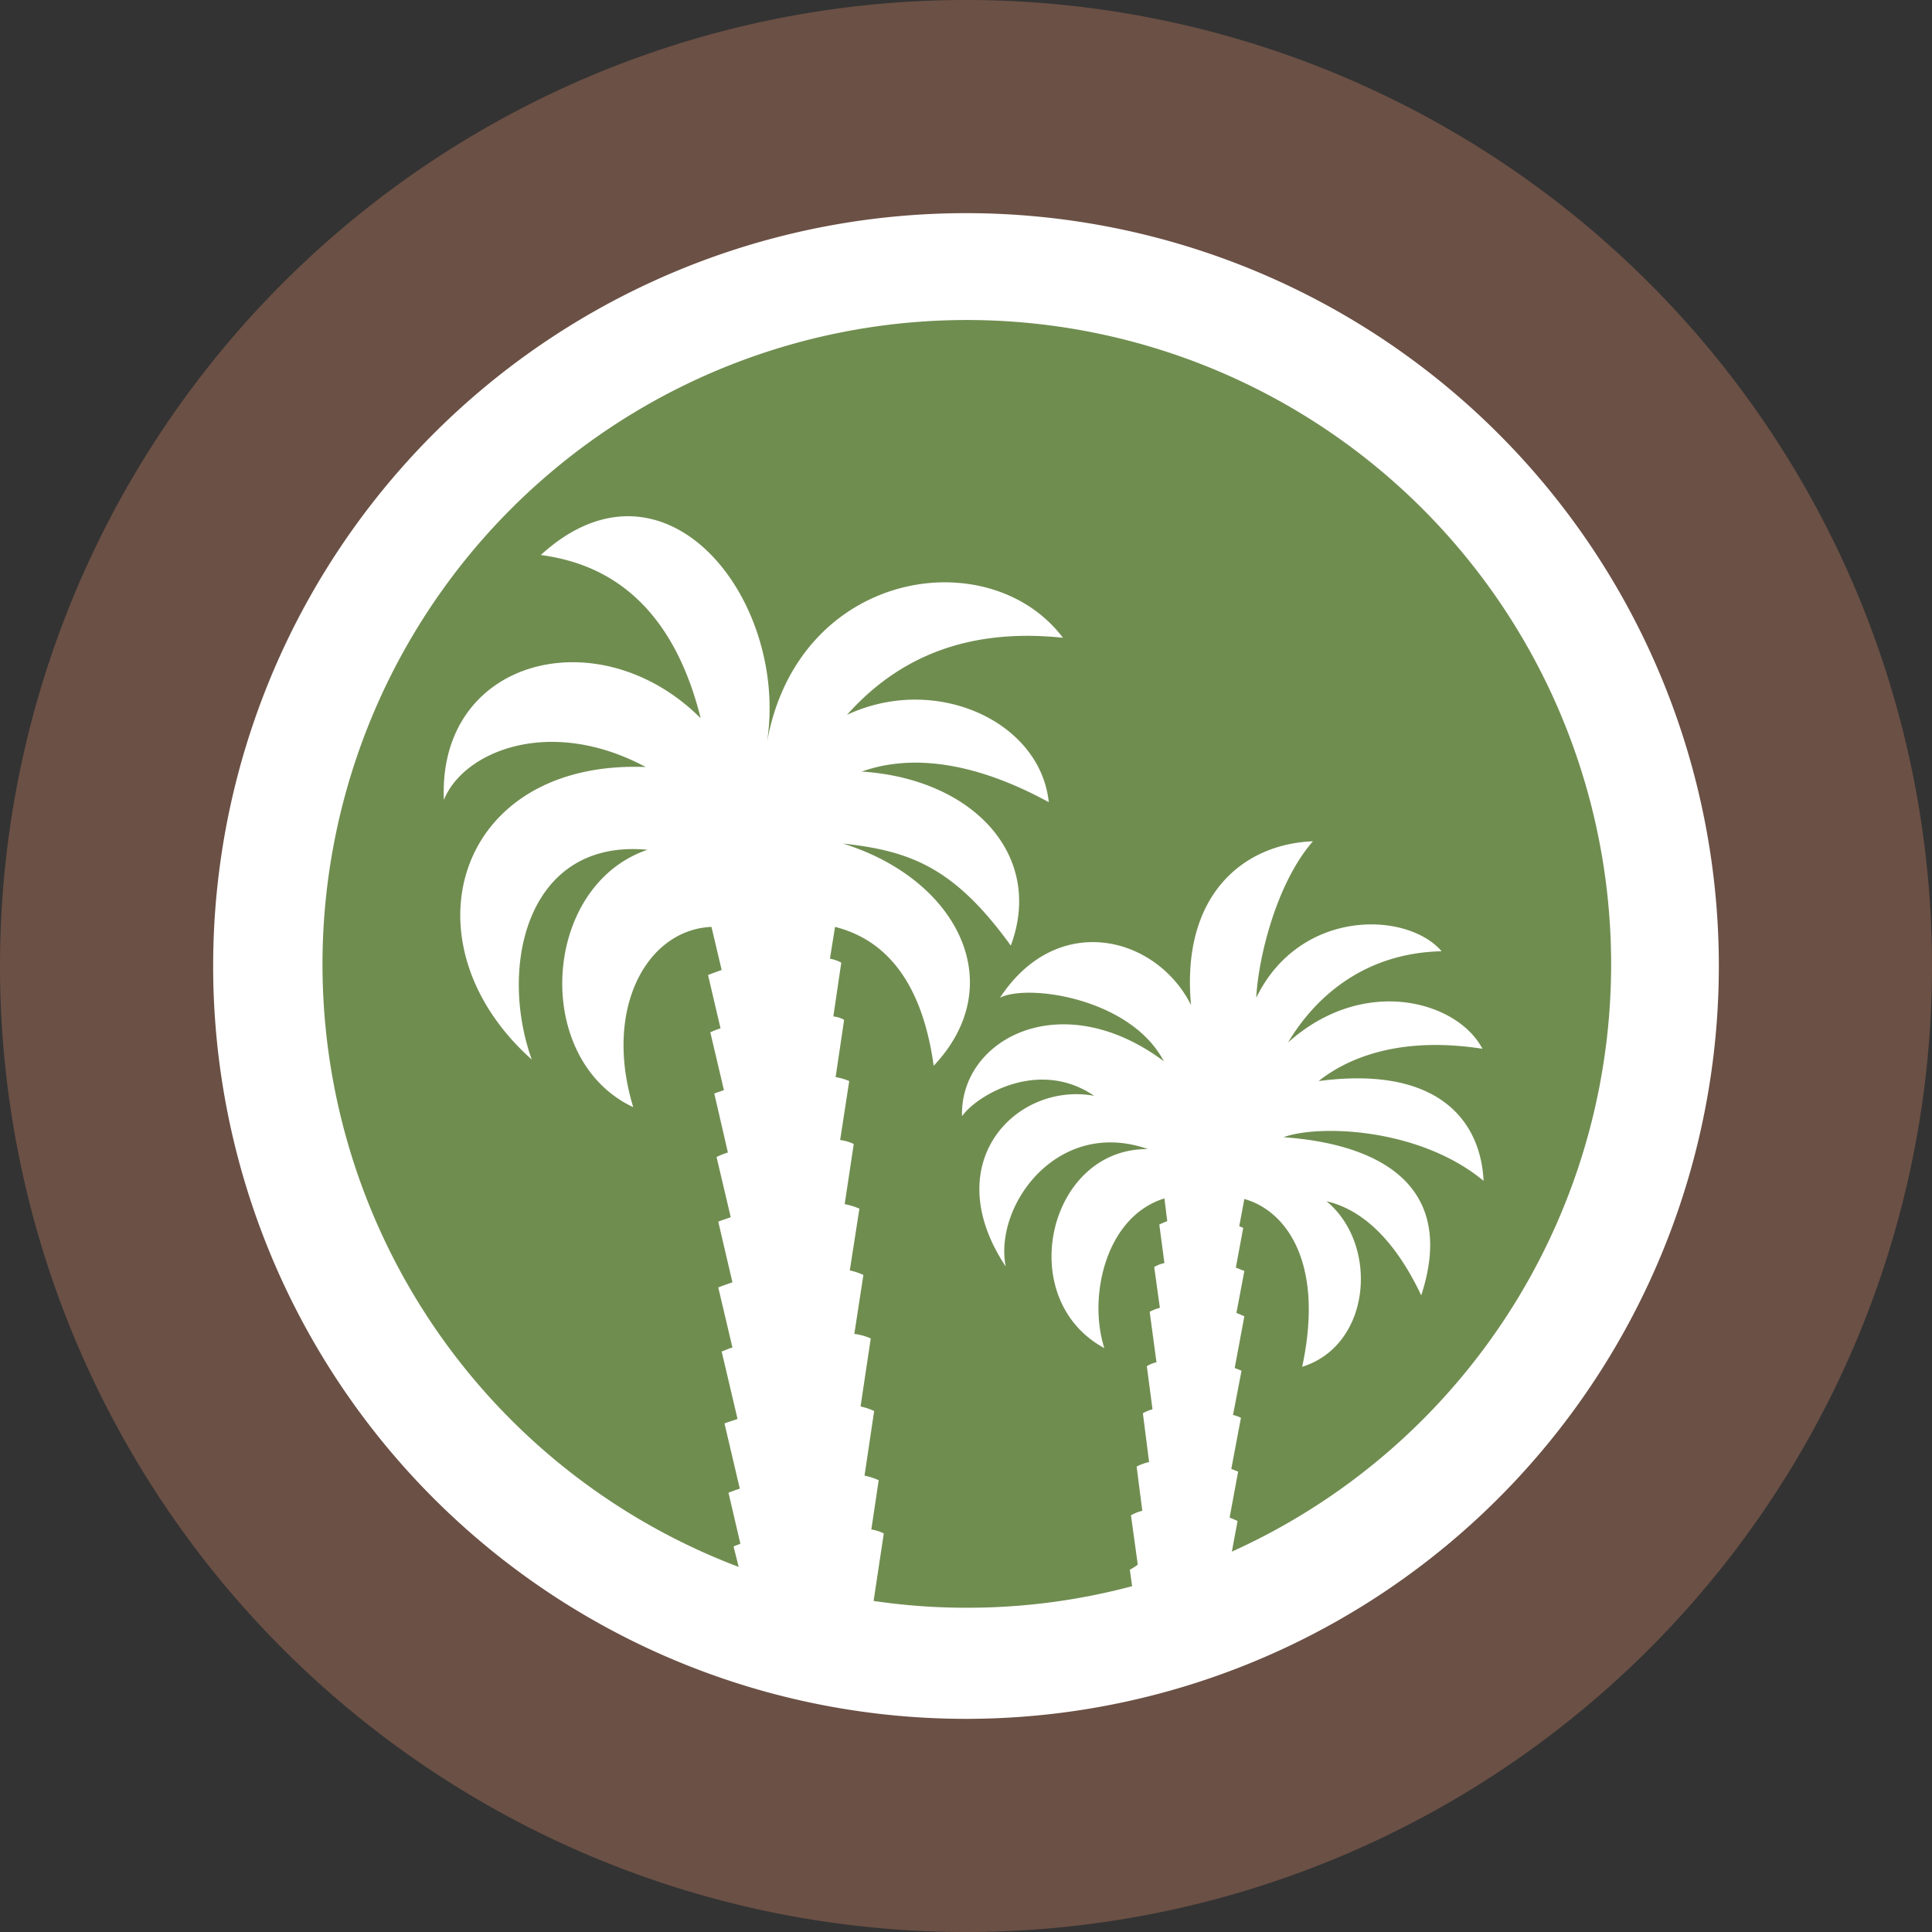 <svg xmlns="http://www.w3.org/2000/svg" width="340.8" height="340.8" viewBox="0 0 340.8 340.8"><rect x="0" y="0" width="340.8" height="340.8" fill="#333333" stroke="none"/><g id="_4-88Destinations-palms" data-name="4-88Destinations-palms" transform="translate(-85.6 -85.6)"><circle id="Ellipse_4" data-name="Ellipse 4" cx="145.5" cy="145.5" r="145.5" transform="translate(110.6 110.6)" fill="#fff"></circle><path id="Path_7" data-name="Path 7" d="M284.9,362.5l.4,2.9a112.393,112.393,0,0,1-29.2,3.8,111.084,111.084,0,0,1-16.4-1.2l1.8-11.9a7.107,7.107,0,0,0-2.2-.7l1.3-8.7a12.273,12.273,0,0,0-2.5-.8l1.7-11.4a11.216,11.216,0,0,0-2.4-.8l1.8-12a10.071,10.071,0,0,0-2.9-.8l1.6-10.4a11.216,11.216,0,0,0-2.4-.8l1.7-10.9a13.387,13.387,0,0,0-2.6-.8l1.6-10.6a7.565,7.565,0,0,0-2.4-.7l1.6-10.4a9.943,9.943,0,0,0-2.4-.7l1.5-10.1a4.728,4.728,0,0,0-1.9-.6l1.4-9.5a7.711,7.711,0,0,0-2-.7l.9-5.6c7.5,1.9,15.1,7.9,17.4,24.5,13.6-14.4,4.2-32.9-16-39.2,12,1.3,19.7,4.3,29.6,18,5.9-15.8-6.5-29.4-26.3-30.7,4.6-1.6,15.4-4.2,33,5.4-1.5-14.3-20-22.7-35.6-15.4,7.6-8.5,19.1-15.6,38.1-13.6-13-17.2-46.7-12.1-52.2,18.4,3.9-25.2-18-53-39.9-33,7.9,1.1,22.3,5.1,28.2,28.8-17.8-17.8-46.4-10.7-45.3,14.4,3.4-8.5,18.6-14.9,35.6-5.8-33.6-1.3-43.1,31.1-20.1,51.6-5.9-16.5-.8-39,20.4-37-18.7,6.4-20.4,37-2.5,45.4-5.3-17.4,2.4-31.3,13.8-31.8l1.8,7.6c-.8.3-1.7.6-2.4.9l2.2,9.4a13.355,13.355,0,0,0-1.8.7l2.4,10.2c-.6.2-1.2.4-1.7.6l2.4,10.4a11.921,11.921,0,0,0-2,.8l2.5,10.6c-.7.3-1.5.5-2.2.8l2.5,10.7c-.9.3-1.7.6-2.5.9l2.5,10.6c-.7.2-1.3.5-1.9.7l2.8,11.9c-.8.3-1.6.5-2.3.8l2.7,11.5c-.7.2-1.4.5-2,.7l2.1,9c-.4.2-.8.3-1.2.5l.9,3.6a113.657,113.657,0,1,1,87-2.7l1-5.4c-.4-.2-.9-.4-1.4-.6l1.5-8.1c-.4-.2-.8-.3-1.2-.5l1.7-9a5.782,5.782,0,0,0-1.4-.5l1.5-7.8c-.4-.2-.8-.3-1.2-.5l1.7-9.1c-.4-.2-.9-.4-1.4-.6l1.4-7.4-1.5-.6,1.3-7c-.2-.1-.5-.2-.7-.3l.9-4.8c7.2,2,14.2,11,10.2,29.6,12.2-3.8,13.6-21.5,4.3-29.2,6.9,1.6,12.5,7.7,16.7,16.6,6.1-18.6-6.2-26.6-24.3-27.9,6.4-2.3,24.1-1.6,35.3,7.7-.5-10.5-7.9-20.4-29.1-17.6,3.9-3.1,12.8-8.2,28.9-5.7-4.4-8.4-20.9-13.1-34.3-1.1,4.9-8.2,13.6-15.8,27.1-16.1-6.1-7.1-25-7.6-32.7,8.2.3-6.4,3.3-19.9,10-27.6-12.5.5-23.3,9.7-21.5,28.9-6.1-12.2-23.6-16.7-33.7-1.3,4.8-2.5,23,0,28.9,11.2-18.1-13.5-36-3.9-35.6,9.7,2.5-3.6,13.5-10.3,23.3-3.6C265,276.4,250.8,290.6,263,309c-2.1-10.8,9.2-26.3,25.1-20.7-17.6-.2-23.8,26.4-7.7,35.1-2.9-9,.2-23.2,10.6-26.4l.5,4c-.5.2-1,.4-1.4.6l.9,6.8a6.14,6.14,0,0,0-1.8.7l1,7.2a7.509,7.509,0,0,0-1.8.7l1.2,8.9a5.439,5.439,0,0,0-1.7.7l1,7.6a6.689,6.689,0,0,0-1.7.7l1.1,8.6a9.276,9.276,0,0,0-2.2.8l1,7.8a7.558,7.558,0,0,0-2,.8l1.2,8.7A10.991,10.991,0,0,1,284.9,362.5Z" fill="#708d50"></path><path id="Path_8" data-name="Path 8" d="M123.2,256A132.8,132.8,0,1,1,256,388.8,132.792,132.792,0,0,1,123.2,256ZM256,426.4A170.4,170.4,0,1,0,85.6,256,170.412,170.412,0,0,0,256,426.4Z" fill="#6b5045"></path></g></svg>